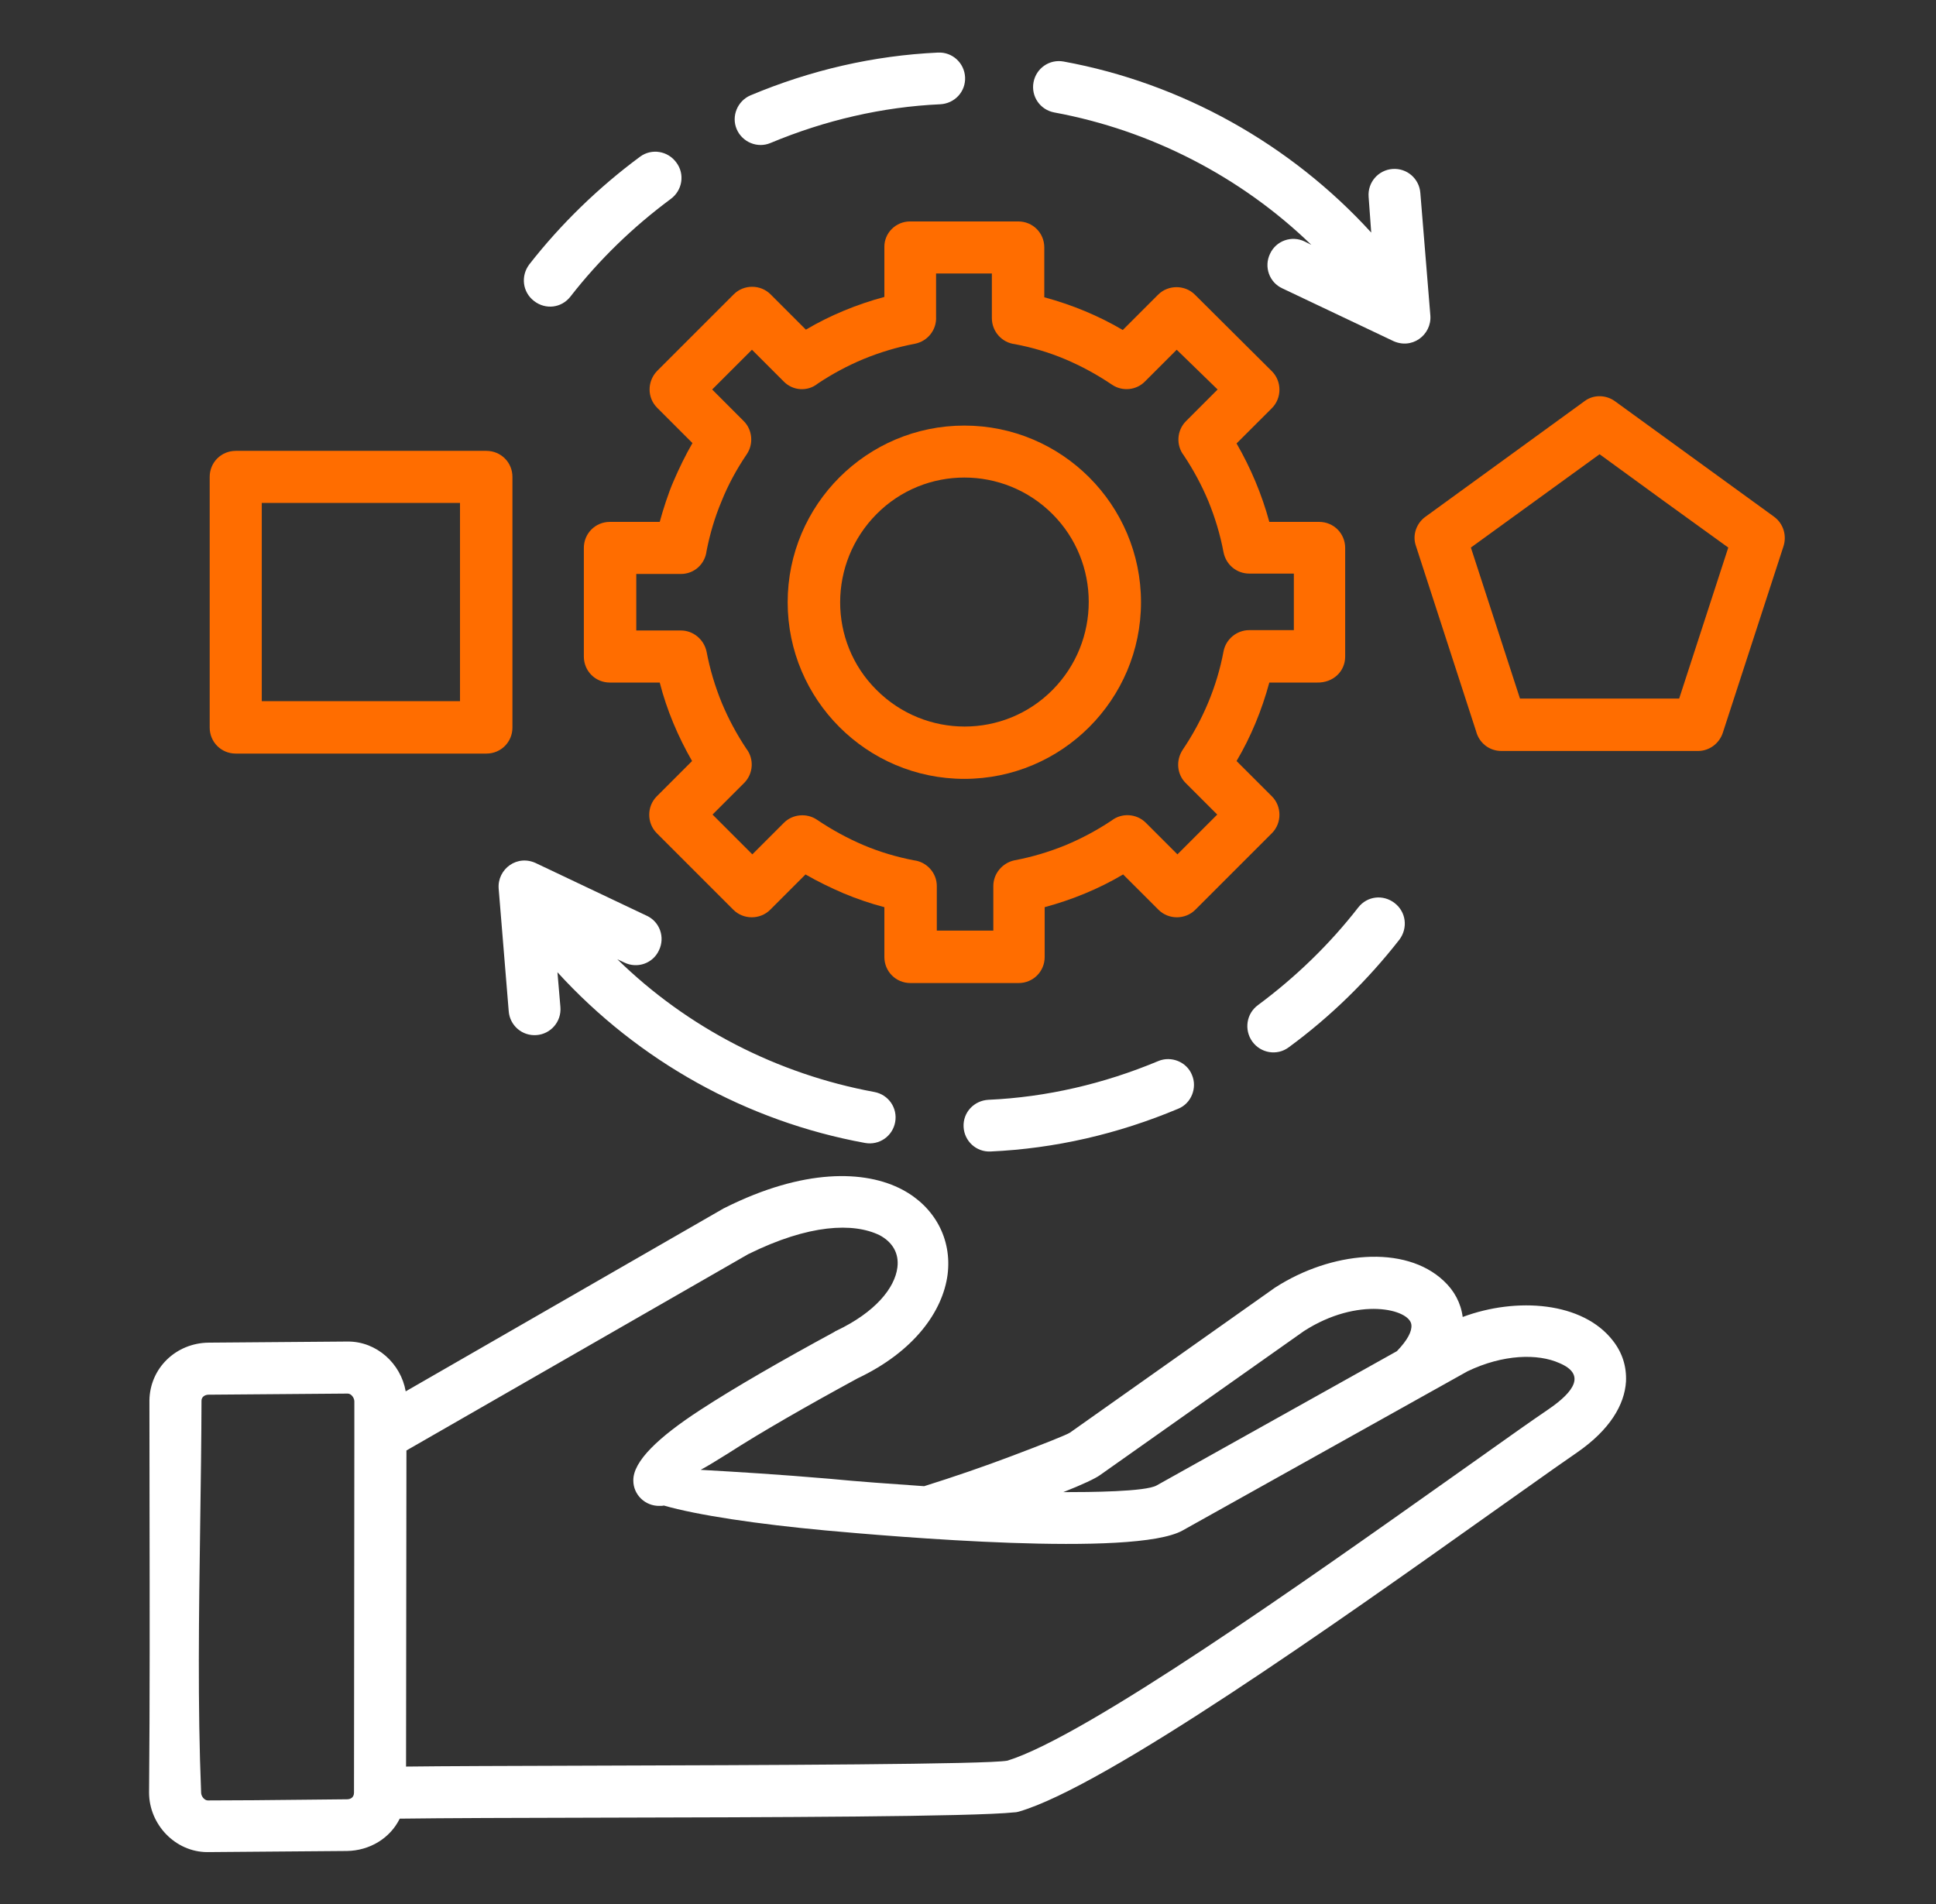 <svg width="61" height="60" viewBox="0 0 61 60" fill="none" xmlns="http://www.w3.org/2000/svg">
<rect x="0" y="0" width="61" height="60" fill="#333333" stroke="none"/>
<path fill-rule="evenodd" clip-rule="evenodd" d="M7.427 14.208H15.326C15.783 14.208 16.146 14.571 16.146 15.028V22.927C16.146 23.384 15.783 23.747 15.326 23.747H7.427C6.97 23.747 6.607 23.384 6.607 22.927V15.028C6.607 14.571 6.97 14.208 7.427 14.208ZM8.248 15.849H14.494V22.095H8.248V15.849Z" fill="#FF6D00"/>
<path fill-rule="evenodd" clip-rule="evenodd" d="M50.892 12.649L55.896 16.282C56.201 16.505 56.306 16.892 56.189 17.232L54.279 23.103C54.162 23.442 53.845 23.665 53.505 23.665H47.306C46.919 23.665 46.603 23.407 46.509 23.044L44.611 17.196C44.494 16.857 44.634 16.482 44.916 16.282L49.931 12.638C50.212 12.427 50.611 12.439 50.892 12.649ZM50.4 14.314L52.427 15.79L54.455 17.255L52.908 22.013H47.892L46.345 17.255L50.4 14.314Z" fill="#FF6D00"/>
<path fill-rule="evenodd" clip-rule="evenodd" d="M28.673 6.978H32.084C32.541 6.978 32.904 7.341 32.904 7.798V9.368C33.771 9.603 34.603 9.943 35.377 10.399L36.49 9.286C36.806 8.97 37.334 8.97 37.65 9.286L40.076 11.7C40.392 12.017 40.392 12.544 40.076 12.861L38.962 13.974C39.408 14.747 39.759 15.579 39.994 16.446H41.564C42.021 16.446 42.384 16.81 42.384 17.267V20.689C42.384 21.157 42.009 21.521 41.494 21.509H39.994C39.759 22.376 39.419 23.208 38.962 23.982L40.076 25.095C40.392 25.411 40.392 25.939 40.076 26.255L37.662 28.669C37.345 28.985 36.818 28.985 36.502 28.669L35.388 27.556C34.615 28.013 33.783 28.353 32.916 28.587V30.157C32.916 30.614 32.552 30.978 32.095 30.978H28.685C28.228 30.978 27.865 30.614 27.865 30.157V28.587C27.455 28.482 26.974 28.317 26.587 28.154C26.177 27.978 25.767 27.779 25.38 27.556L24.267 28.669C23.951 28.985 23.423 28.985 23.107 28.669L20.693 26.255C20.377 25.939 20.377 25.411 20.693 25.095L21.806 23.982C21.361 23.208 21.009 22.376 20.787 21.509H19.216C18.759 21.509 18.396 21.146 18.396 20.689V17.267C18.396 16.81 18.759 16.446 19.216 16.446H20.787C20.892 16.06 21.056 15.544 21.22 15.169C21.396 14.759 21.595 14.349 21.818 13.962L20.705 12.849C20.388 12.532 20.388 12.017 20.705 11.689L23.119 9.275C23.435 8.958 23.962 8.958 24.279 9.275L25.392 10.388C26.166 9.931 26.998 9.591 27.865 9.357V7.798C27.853 7.341 28.228 6.978 28.673 6.978ZM29.494 8.618H31.252V10.024C31.252 10.446 31.568 10.798 31.978 10.845C32.529 10.95 33.044 11.103 33.548 11.314C34.076 11.536 34.568 11.806 35.037 12.122C35.365 12.345 35.81 12.298 36.08 12.017L37.076 11.021L38.365 12.274L37.369 13.271C37.076 13.564 37.052 14.032 37.298 14.349C37.603 14.806 37.861 15.286 38.072 15.79C38.283 16.306 38.447 16.845 38.552 17.407C38.634 17.806 38.974 18.075 39.361 18.075H40.767V19.857H39.361C38.962 19.857 38.623 20.149 38.552 20.524C38.341 21.649 37.896 22.692 37.263 23.63C37.041 23.97 37.087 24.404 37.357 24.673L38.353 25.669L37.099 26.923L36.103 25.927C35.81 25.634 35.341 25.61 35.025 25.857C34.568 26.161 34.087 26.419 33.584 26.63C33.068 26.841 32.529 27.005 31.966 27.11C31.58 27.192 31.298 27.532 31.298 27.919V29.325H29.517V27.919C29.517 27.509 29.201 27.157 28.791 27.11C28.252 27.005 27.736 26.853 27.232 26.642C26.705 26.419 26.212 26.149 25.744 25.833C25.416 25.61 24.97 25.657 24.701 25.927L23.705 26.923L22.451 25.669L23.447 24.673C23.74 24.38 23.763 23.911 23.517 23.595C23.212 23.138 22.955 22.657 22.744 22.154C22.533 21.638 22.369 21.099 22.263 20.536C22.181 20.149 21.841 19.868 21.455 19.868H20.048V18.087H21.455C21.877 18.087 22.216 17.771 22.263 17.36C22.369 16.821 22.521 16.306 22.732 15.802C22.943 15.274 23.212 14.782 23.529 14.314C23.752 13.986 23.705 13.54 23.435 13.271L22.439 12.274L23.693 11.021L24.689 12.017C24.982 12.321 25.451 12.345 25.767 12.087C26.224 11.782 26.705 11.524 27.209 11.314C27.724 11.103 28.263 10.939 28.826 10.833C29.236 10.751 29.517 10.388 29.494 9.978V8.618Z" fill="#FF6D00"/>
<path fill-rule="evenodd" clip-rule="evenodd" d="M42.794 28.599C43.076 28.235 43.58 28.177 43.943 28.458C44.306 28.739 44.365 29.243 44.095 29.607C43.099 30.884 41.916 32.044 40.603 33.005C40.24 33.275 39.724 33.193 39.455 32.818C39.197 32.454 39.267 31.939 39.642 31.669C40.826 30.79 41.892 29.759 42.794 28.599ZM36.49 33.439C36.9 33.263 37.392 33.462 37.556 33.872C37.732 34.282 37.533 34.775 37.123 34.939C35.224 35.736 33.244 36.193 31.216 36.286C30.759 36.31 30.384 35.958 30.361 35.513C30.337 35.056 30.689 34.681 31.146 34.657C32.974 34.575 34.779 34.154 36.49 33.439ZM27.548 34.411C27.994 34.493 28.287 34.915 28.205 35.361C28.123 35.806 27.701 36.099 27.255 36.017C23.529 35.337 20.119 33.439 17.564 30.638L17.658 31.739C17.693 32.196 17.353 32.583 16.908 32.618C16.451 32.654 16.064 32.314 16.029 31.868L15.712 28.001C15.665 27.392 16.298 26.899 16.919 27.216L20.377 28.857C20.787 29.044 20.962 29.536 20.763 29.946C20.576 30.357 20.084 30.532 19.673 30.333L19.451 30.228C21.666 32.396 24.502 33.849 27.548 34.411ZM43.123 6.204C43.087 5.747 43.427 5.36 43.873 5.325C44.33 5.29 44.716 5.63 44.752 6.075L45.068 9.943C45.115 10.552 44.482 11.044 43.861 10.728L40.404 9.087C39.994 8.9 39.818 8.407 40.017 7.997C40.205 7.587 40.697 7.411 41.107 7.61L41.318 7.716C39.103 5.571 36.267 4.107 33.22 3.544C32.775 3.462 32.482 3.04 32.564 2.595C32.646 2.15 33.068 1.857 33.513 1.939C37.228 2.618 40.662 4.54 43.205 7.329L43.123 6.204ZM17.974 9.345C17.693 9.708 17.189 9.767 16.826 9.485C16.462 9.204 16.404 8.7 16.673 8.337C17.669 7.06 18.865 5.9 20.166 4.939C20.529 4.669 21.044 4.751 21.314 5.126C21.584 5.489 21.502 6.005 21.127 6.275C19.943 7.153 18.877 8.185 17.974 9.345ZM24.279 4.505C23.869 4.681 23.388 4.482 23.212 4.071C23.037 3.661 23.236 3.181 23.646 3.005C25.544 2.208 27.525 1.751 29.552 1.657C30.009 1.634 30.384 1.985 30.408 2.431C30.431 2.888 30.08 3.263 29.623 3.286C27.806 3.368 25.99 3.79 24.279 4.505ZM6.572 42.31L10.966 42.275C11.869 42.275 12.63 42.966 12.783 43.845L22.802 38.079C22.808 38.073 22.817 38.07 22.826 38.068C22.834 38.065 22.843 38.062 22.849 38.056C25.31 36.825 27.255 36.861 28.439 37.493C29.447 38.032 29.998 39.04 29.857 40.165C29.705 41.325 28.802 42.591 27.021 43.435C25.427 44.302 23.974 45.134 22.919 45.814L22.867 45.846C22.55 46.043 22.287 46.206 22.076 46.318C22.145 46.322 22.219 46.326 22.299 46.331C23.133 46.379 24.514 46.46 26.13 46.599C27.064 46.69 28.052 46.759 29.031 46.827L29.119 46.833C30.056 46.54 31.041 46.2 31.873 45.884C32.869 45.509 33.607 45.216 33.712 45.146L40.158 40.587L40.193 40.564C41.927 39.45 44.259 39.204 45.49 40.364C45.818 40.669 46.029 41.056 46.087 41.501C47.787 40.868 49.873 41.021 50.822 42.251C51.115 42.626 51.255 43.06 51.232 43.54C51.185 44.267 50.728 45.052 49.697 45.767C49.305 46.035 48.728 46.444 48.041 46.932L48.038 46.934L48.037 46.935L48.036 46.935C47.675 47.191 47.284 47.469 46.873 47.759C42.173 51.099 34.849 56.29 32.107 57.087C32.06 57.099 32.013 57.111 31.966 57.111C30.642 57.252 24.258 57.267 18.926 57.279H18.926H18.925C16.332 57.285 13.987 57.291 12.595 57.31C12.29 57.931 11.646 58.318 10.931 58.329L6.537 58.364C5.517 58.364 4.697 57.486 4.697 56.489C4.722 53.551 4.717 50.606 4.712 47.665C4.71 46.488 4.708 45.313 4.708 44.138C4.72 43.107 5.552 42.321 6.572 42.31ZM10.955 43.915L6.572 43.95C6.455 43.95 6.349 44.021 6.349 44.138C6.345 45.399 6.327 46.693 6.308 47.999C6.267 50.855 6.225 53.763 6.337 56.489C6.337 56.607 6.443 56.736 6.548 56.736C7.515 56.736 8.487 56.725 9.46 56.715H9.46H9.46L9.462 56.715C9.951 56.709 10.441 56.704 10.931 56.7C11.06 56.7 11.154 56.63 11.154 56.489L11.165 45.251V44.161C11.165 44.056 11.072 43.915 10.955 43.915ZM33.502 47.021C34.334 47.021 36.091 47.009 36.443 46.81L44.013 42.579C44.353 42.228 44.494 41.946 44.47 41.747C44.423 41.255 42.794 40.845 41.084 41.946L34.662 46.482C34.521 46.587 34.099 46.786 33.502 47.021ZM23.576 39.521L12.806 45.708L12.794 55.669C13.918 55.654 16.11 55.648 18.618 55.64C24.115 55.623 31.132 55.602 31.744 55.482C34.236 54.709 41.145 49.813 45.731 46.564L45.947 46.411C46.259 46.191 46.559 45.977 46.848 45.773L46.848 45.772C47.555 45.27 48.195 44.815 48.794 44.407C49.615 43.845 49.966 43.306 49.134 42.954C48.455 42.65 47.365 42.673 46.24 43.212L37.263 48.228C35.74 49.083 28.087 48.415 26.013 48.228C23.869 48.029 21.97 47.747 20.916 47.443C20.88 47.454 20.834 47.454 20.787 47.454C20.33 47.466 19.955 47.103 19.955 46.657C19.943 46.048 20.752 45.286 22.064 44.431C23.142 43.728 24.63 42.872 26.271 41.982C26.28 41.977 26.288 41.971 26.298 41.965C26.314 41.954 26.331 41.942 26.353 41.935C27.584 41.349 28.193 40.587 28.275 39.943C28.334 39.486 28.111 39.134 27.712 38.923C26.892 38.525 25.498 38.571 23.576 39.521Z" fill="white"/>
<path fill-rule="evenodd" clip-rule="evenodd" d="M30.384 13.411C33.455 13.411 35.951 15.907 35.951 18.978C35.951 22.048 33.455 24.544 30.384 24.544C27.314 24.544 24.818 22.048 24.818 18.978C24.818 15.907 27.314 13.411 30.384 13.411ZM27.619 16.2C29.142 14.665 31.627 14.665 33.162 16.2C34.685 17.724 34.685 20.208 33.162 21.743C31.638 23.279 29.154 23.279 27.619 21.743C26.084 20.22 26.095 17.735 27.619 16.2Z" fill="#FF6D00"/>
</svg>
